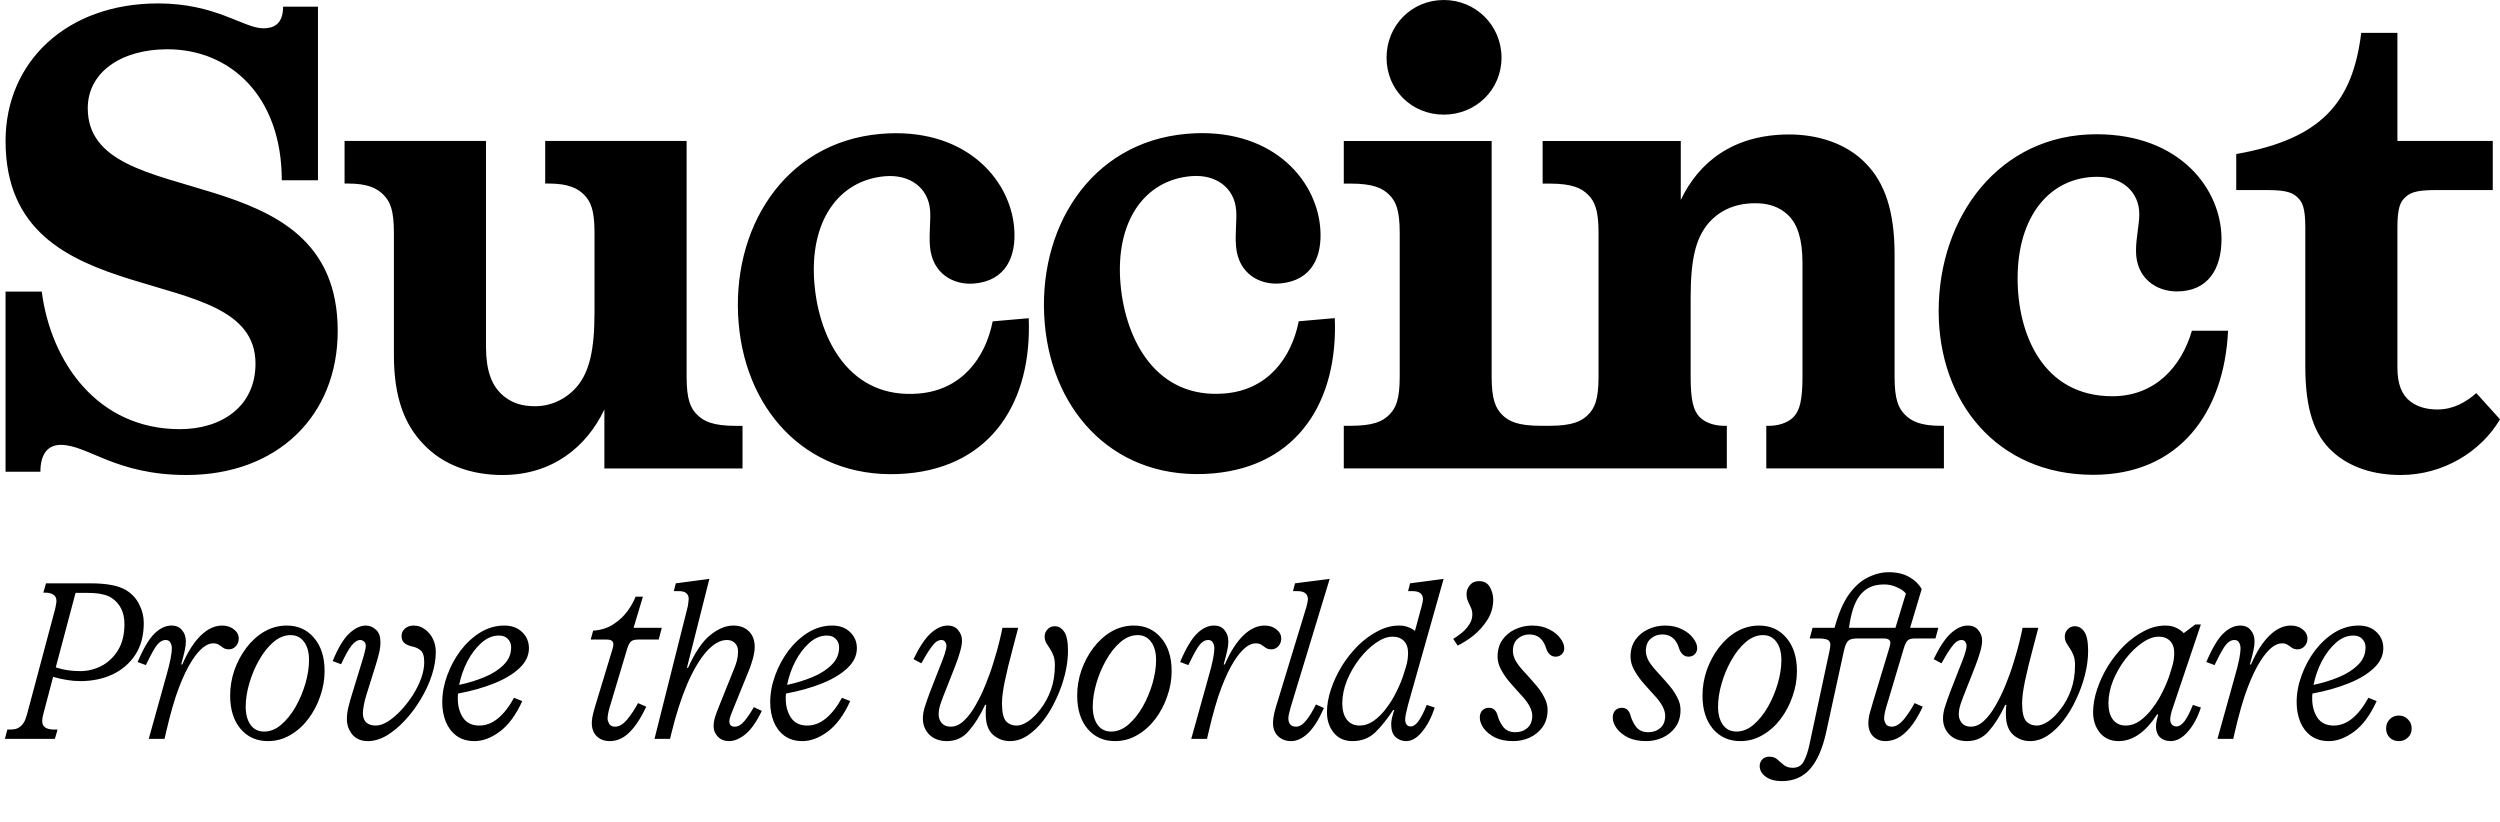 <svg width="450" height="148" viewBox="0 0 450 148" fill="none" xmlns="http://www.w3.org/2000/svg">
<path d="M1.001 52.489H7.514C9.171 65.221 17.576 77.248 32.375 77.248C39.953 77.248 45.989 73.121 45.989 65.457C45.989 45.886 1.001 57.91 1.001 25.372C1.001 11.229 11.895 0.616 28.467 0.616C38.887 0.616 43.857 5.097 47.41 5.097C49.068 5.097 50.959 4.508 50.959 1.206H57.235V32.447H50.722C50.722 17.357 41.489 8.868 30.124 8.868C21.835 8.868 15.796 12.995 15.796 19.48C15.796 39.051 60.788 27.026 60.788 59.564C60.788 74.89 49.893 85.5 33.555 85.5C20.77 85.5 15.796 80.076 10.941 80.076C8.691 80.076 7.273 81.609 7.273 84.91H1V52.49L1.001 52.489ZM108.786 73.711C105.592 80.432 99.434 85.502 90.438 85.502C84.873 85.502 79.781 83.734 76.229 79.96C72.916 76.541 70.903 71.709 70.903 63.927V41.88C70.903 37.753 70.192 36.22 69.005 35.041C67.824 33.862 66.163 33.036 62.614 33.036H62.022V25.372H87.478V62.391C87.478 66.754 88.543 69.23 90.083 70.763C91.977 72.65 94.106 73.121 96.356 73.121C99.316 73.121 102.158 71.706 104.053 69.348C106.068 66.754 107.013 63.099 107.013 56.145V41.88C107.013 37.753 106.302 36.22 105.118 35.041C103.934 33.862 102.276 33.036 98.724 33.036H98.135V25.372H123.591V67.812C123.591 71.939 124.298 73.472 125.485 74.651C126.667 75.83 128.327 76.656 132.469 76.656H133.653V84.32H108.789V73.708L108.786 73.711ZM185.171 57.285C185.764 72.146 178.594 83.893 163.262 85.228C146.042 86.729 134.399 74.607 132.966 58.282C131.48 41.37 141.033 25.625 158.487 24.104C173.466 22.798 181.764 32.016 182.545 40.943C183.01 46.228 181.012 50.544 175.349 51.036C171.693 51.354 167.83 49.323 167.398 44.392C167.19 42.042 167.575 39.643 167.41 37.762C167.069 33.885 163.872 31.327 159.275 31.725C150.9 32.456 145.613 39.896 146.604 51.172C147.492 61.271 153.061 71.91 165.444 70.831C173.111 70.162 177.362 64.469 178.683 57.843L185.171 57.277V57.285ZM240.263 57.27C240.855 72.131 233.685 83.878 218.354 85.213C201.133 86.714 189.491 74.592 188.058 58.267C186.572 41.355 196.125 25.611 213.579 24.09C228.558 22.784 236.856 32.002 237.637 40.928C238.102 46.214 236.104 50.529 230.441 51.021C226.785 51.34 222.921 49.309 222.489 44.377C222.282 42.027 222.667 39.628 222.501 37.747C222.161 33.871 218.964 31.312 214.366 31.71C205.991 32.441 200.704 39.882 201.696 51.157C202.584 61.256 208.152 71.895 220.536 70.816C228.203 70.147 232.454 64.454 233.774 57.828L240.263 57.262V57.27ZM401.053 59.532C400.342 74.386 392.172 85.467 376.781 85.467C359.496 85.467 348.96 72.381 348.96 55.995C348.96 39.018 359.854 24.163 377.376 24.163C392.411 24.163 399.872 34.065 399.872 43.027C399.872 48.333 397.503 52.457 391.819 52.457C388.152 52.457 384.481 50.099 384.481 45.149C384.481 42.791 385.073 40.433 385.073 38.546C385.073 34.655 382.113 31.828 377.495 31.828C369.087 31.828 363.169 38.782 363.169 50.102C363.169 60.239 367.788 71.323 380.218 71.323C387.915 71.323 392.649 66.02 394.543 59.535H401.056L401.053 59.532ZM259.881 0C254.079 0 249.579 4.599 249.579 10.377C249.579 16.154 254.079 20.635 259.881 20.635C265.654 20.635 270.272 16.154 270.272 10.377C270.272 4.599 265.654 0 259.881 0ZM349.313 76.644C345.76 76.644 344.102 75.848 342.918 74.669C341.734 73.49 341.024 71.957 341.024 67.83V45.78C341.024 37.998 339.248 32.927 335.932 29.508C332.379 25.735 327.051 24.202 322.078 24.202C311.894 24.202 305.737 29.272 302.54 35.993V25.381H277.673V33.045H278.857C283.001 33.045 284.659 33.87 285.843 35.049C287.028 36.228 287.738 37.761 287.738 41.888V67.83C287.738 71.956 287.028 73.489 285.843 74.668C284.659 75.847 283.001 76.644 278.857 76.644H277.377C273.232 76.644 271.575 75.847 270.39 74.668C269.236 73.489 268.496 71.956 268.496 67.83V25.381H241.882V33.045H243.067C247.211 33.045 248.869 33.87 250.053 35.049C251.237 36.228 251.948 37.761 251.948 41.888V67.83C251.948 71.956 251.237 73.489 250.053 74.668C248.869 75.847 247.211 76.644 243.067 76.644H241.882V84.308H310.828V76.644H310.236C309.052 76.644 307.158 76.29 305.974 75.111C304.789 73.931 304.316 71.956 304.316 67.83V53.562C304.316 46.605 305.263 43.068 307.276 40.474C309.171 38.115 312.013 36.583 315.92 36.583C317.815 36.583 320.065 36.936 321.959 38.823C323.498 40.356 324.446 42.95 324.446 47.312V67.83C324.446 71.956 323.972 73.931 322.788 75.111C321.604 76.29 319.709 76.644 318.525 76.644H317.933V84.308H349.905V76.644L349.313 76.644ZM450 75.479C446.688 81.14 439.937 85.499 432.122 85.499C427.385 85.499 423.007 84.202 419.81 81.254C416.613 78.306 414.955 73.826 414.955 65.928V40.934C414.955 37.279 414.363 36.335 413.655 35.628C412.827 34.803 411.876 34.213 408.208 34.213H402.524V27.727C417.915 25.015 423.481 18.412 425.02 5.916H431.533V25.369H448.698V34.213H438.279C434.609 34.213 433.661 34.802 432.832 35.628C432.122 36.335 431.533 37.279 431.533 40.934V66.162C431.533 69.227 432.359 71.114 433.901 72.293C435.201 73.236 436.74 73.705 438.756 73.705C441.598 73.705 443.846 72.408 445.738 70.757L450 75.474V75.479Z" fill="black"/>
<path d="M0.88 133L1.32 131.32H1.72C2.2 131.32 2.587 131.28 2.88 131.2C3.2 131.093 3.467 130.947 3.68 130.76C3.92 130.573 4.133 130.32 4.32 130C4.507 129.68 4.693 129.187 4.88 128.52L9.96 109.48C10.013 109.213 10.053 108.987 10.08 108.8C10.133 108.587 10.16 108.387 10.16 108.2C10.16 107.64 9.973 107.253 9.6 107.04C9.227 106.8 8.76 106.68 8.2 106.68H7.8L8.28 105H16.32C19.227 105 21.36 105.413 22.72 106.24C23.787 106.907 24.573 107.773 25.08 108.84C25.613 109.88 25.88 110.973 25.88 112.12C25.88 114.413 25.36 116.347 24.32 117.92C23.28 119.467 21.893 120.64 20.16 121.44C18.453 122.213 16.56 122.6 14.48 122.6C12.987 122.6 11.347 122.347 9.56 121.84L7.8 128.52C7.747 128.787 7.693 129.027 7.64 129.24C7.613 129.427 7.6 129.613 7.6 129.8C7.6 130.333 7.787 130.72 8.16 130.96C8.533 131.2 9.067 131.32 9.76 131.32H10.36L9.88 133H0.88ZM13.6 106.72L10.04 120.12C10.733 120.36 11.44 120.533 12.16 120.64C12.907 120.747 13.667 120.8 14.44 120.8C15.773 120.8 17.04 120.493 18.24 119.88C19.467 119.24 20.467 118.293 21.24 117.04C22.013 115.787 22.4 114.213 22.4 112.32C22.4 110.24 21.64 108.68 20.12 107.64C19.64 107.32 19.053 107.093 18.36 106.96C17.693 106.8 16.787 106.72 15.64 106.72H13.6ZM26.773 133L29.773 122.24C30.227 120.667 30.533 119.467 30.693 118.64C30.853 117.787 30.933 117.147 30.933 116.72C30.933 116.293 30.84 115.933 30.653 115.64C30.493 115.347 30.213 115.2 29.813 115.2C29.146 115.2 28.52 115.653 27.933 116.56C27.373 117.467 26.813 118.52 26.253 119.72L24.773 119.16C25.813 116.707 26.826 115 27.813 114.04C28.8 113.08 29.813 112.6 30.853 112.6C31.706 112.6 32.346 112.88 32.773 113.44C33.227 113.973 33.453 114.64 33.453 115.44C33.453 115.973 33.386 116.52 33.253 117.08C33.147 117.613 32.933 118.453 32.613 119.6H32.813C33.827 117.28 34.947 115.533 36.173 114.36C37.4 113.187 38.666 112.6 39.973 112.6C40.827 112.6 41.533 112.827 42.093 113.28C42.68 113.733 42.973 114.28 42.973 114.92C42.973 115.48 42.8 115.947 42.453 116.32C42.106 116.693 41.693 116.88 41.213 116.88C40.786 116.88 40.44 116.787 40.173 116.6C39.933 116.413 39.68 116.24 39.413 116.08C39.173 115.893 38.827 115.8 38.373 115.8C37.173 115.8 35.907 116.827 34.573 118.88C33.773 120.107 32.986 121.733 32.213 123.76C31.44 125.76 30.653 128.493 29.853 131.96L29.613 133H26.773ZM48.226 133.4C46.199 133.4 44.559 132.667 43.306 131.2C42.052 129.707 41.426 127.707 41.426 125.2C41.426 123.653 41.679 122.133 42.186 120.64C42.719 119.147 43.439 117.8 44.346 116.6C45.279 115.373 46.359 114.4 47.586 113.68C48.839 112.96 50.186 112.6 51.626 112.6C53.652 112.6 55.292 113.347 56.546 114.84C57.799 116.307 58.426 118.293 58.426 120.8C58.426 122.347 58.159 123.867 57.626 125.36C57.119 126.853 56.399 128.213 55.466 129.44C54.559 130.64 53.479 131.6 52.226 132.32C50.999 133.04 49.666 133.4 48.226 133.4ZM47.546 131.68C48.639 131.68 49.666 131.267 50.626 130.44C51.612 129.587 52.479 128.507 53.226 127.2C53.972 125.867 54.559 124.467 54.986 123C55.412 121.507 55.626 120.107 55.626 118.8C55.626 117.44 55.332 116.36 54.746 115.56C54.159 114.733 53.346 114.32 52.306 114.32C51.212 114.32 50.172 114.747 49.186 115.6C48.226 116.427 47.372 117.507 46.626 118.84C45.879 120.147 45.292 121.547 44.866 123.04C44.439 124.507 44.226 125.893 44.226 127.2C44.226 128.56 44.519 129.653 45.106 130.48C45.692 131.28 46.506 131.68 47.546 131.68ZM61.401 119.56L59.881 119C60.815 116.707 61.788 115.067 62.801 114.08C63.841 113.093 64.855 112.6 65.841 112.6C66.535 112.6 67.148 112.853 67.681 113.36C68.215 113.84 68.481 114.573 68.481 115.56C68.481 116.2 68.401 116.853 68.241 117.52C68.081 118.187 67.895 118.867 67.681 119.56L66.001 124.92C65.761 125.667 65.588 126.347 65.481 126.96C65.375 127.573 65.321 128.04 65.321 128.36C65.321 129.133 65.535 129.707 65.961 130.08C66.388 130.427 66.935 130.6 67.601 130.6C68.295 130.6 69.028 130.36 69.801 129.88C70.601 129.373 71.388 128.707 72.161 127.88C72.935 127.053 73.641 126.147 74.281 125.16C74.921 124.147 75.428 123.133 75.801 122.12C76.175 121.08 76.361 120.107 76.361 119.2C76.361 118.107 76.135 117.387 75.681 117.04C75.255 116.693 74.748 116.467 74.161 116.36C73.575 116.227 73.108 116.013 72.761 115.72C72.441 115.427 72.281 115.013 72.281 114.48C72.281 113.947 72.481 113.507 72.881 113.16C73.281 112.787 73.801 112.6 74.441 112.6C75.215 112.6 75.895 112.827 76.481 113.28C77.095 113.707 77.575 114.28 77.921 115C78.268 115.72 78.441 116.507 78.441 117.36C78.441 118.693 78.201 120.093 77.721 121.56C77.241 123.027 76.575 124.467 75.721 125.88C74.895 127.267 73.948 128.533 72.881 129.68C71.841 130.8 70.748 131.707 69.601 132.4C68.455 133.067 67.335 133.4 66.241 133.4C65.015 133.4 64.068 133 63.401 132.2C62.761 131.373 62.441 130.467 62.441 129.48C62.441 128.733 62.535 127.987 62.721 127.24C62.908 126.467 63.135 125.667 63.401 124.84L65.321 118.56C65.481 118.027 65.601 117.573 65.681 117.2C65.788 116.827 65.841 116.52 65.841 116.28C65.841 115.907 65.735 115.64 65.521 115.48C65.308 115.293 65.081 115.2 64.841 115.2C64.335 115.2 63.815 115.533 63.281 116.2C62.748 116.867 62.121 117.987 61.401 119.56ZM85.407 133.4C84.127 133.4 83.047 133.08 82.167 132.44C81.313 131.8 80.673 130.96 80.247 129.92C79.82 128.853 79.607 127.68 79.607 126.4C79.607 124.8 79.9 123.2 80.487 121.6C81.073 119.973 81.873 118.48 82.887 117.12C83.927 115.76 85.113 114.667 86.447 113.84C87.807 113.013 89.247 112.6 90.767 112.6C92.127 112.6 93.207 113 94.007 113.8C94.807 114.573 95.207 115.533 95.207 116.68C95.207 117.987 94.647 119.173 93.527 120.24C92.407 121.307 90.887 122.227 88.967 123C87.047 123.773 84.873 124.387 82.447 124.84C82.42 125 82.407 125.16 82.407 125.32C82.407 125.48 82.407 125.64 82.407 125.8C82.407 127.08 82.713 128.2 83.327 129.16C83.967 130.12 84.953 130.6 86.287 130.6C88.607 130.6 90.687 128.933 92.527 125.6L94.007 126.2C92.86 128.707 91.513 130.533 89.967 131.68C88.42 132.827 86.9 133.4 85.407 133.4ZM82.647 123.28C84.273 122.933 85.793 122.467 87.207 121.88C88.62 121.293 89.767 120.56 90.647 119.68C91.553 118.8 92.007 117.747 92.007 116.52C92.007 115.907 91.807 115.4 91.407 115C91.033 114.6 90.5 114.4 89.807 114.4C88.687 114.4 87.633 114.84 86.647 115.72C85.687 116.573 84.847 117.68 84.127 119.04C83.433 120.4 82.94 121.813 82.647 123.28ZM109.806 133.4C108.792 133.4 107.992 133.107 107.406 132.52C106.819 131.933 106.526 131.147 106.526 130.16C106.526 129.627 106.619 129 106.806 128.28C106.992 127.56 107.206 126.827 107.446 126.08L110.246 116.84C110.352 116.52 110.406 116.227 110.406 115.96C110.406 115.4 110.006 115.12 109.206 115.12H106.326L106.766 113.52C108.232 113.413 109.472 113.013 110.486 112.32C111.526 111.627 112.366 110.827 113.006 109.92C113.646 109.013 114.112 108.173 114.406 107.4H115.726L114.046 113H119.126L118.566 115.12H114.886C114.219 115.12 113.766 115.253 113.526 115.52C113.286 115.76 113.072 116.187 112.886 116.8L109.726 127.36C109.486 128.187 109.366 128.853 109.366 129.36C109.366 129.627 109.459 129.933 109.646 130.28C109.859 130.627 110.219 130.8 110.726 130.8C111.446 130.8 112.166 130.373 112.886 129.52C113.606 128.64 114.259 127.653 114.846 126.56L116.326 127.2C115.552 128.827 114.792 130.093 114.046 131C113.326 131.88 112.606 132.507 111.886 132.88C111.192 133.227 110.499 133.4 109.806 133.4ZM117.808 133L123.648 109.76C123.782 109.307 123.862 108.907 123.888 108.56C123.942 108.213 123.968 107.96 123.968 107.8C123.968 107.4 123.835 107.067 123.568 106.8C123.302 106.533 122.822 106.4 122.128 106.4H121.288L121.648 105L127.688 104.2L123.648 120.2H123.848C125.128 117.373 126.475 115.4 127.888 114.28C129.302 113.16 130.662 112.6 131.968 112.6C133.168 112.6 134.115 112.947 134.808 113.64C135.502 114.333 135.848 115.267 135.848 116.44C135.848 117.027 135.742 117.72 135.528 118.52C135.315 119.293 135.088 119.973 134.848 120.56L132.248 126.96C131.982 127.573 131.755 128.133 131.568 128.64C131.382 129.147 131.288 129.547 131.288 129.84C131.288 130.48 131.608 130.8 132.248 130.8C132.888 130.8 133.502 130.427 134.088 129.68C134.702 128.907 135.235 128.107 135.688 127.28L137.128 127.96C136.142 129.987 135.142 131.4 134.128 132.2C133.115 133 132.155 133.4 131.248 133.4C130.395 133.4 129.715 133.133 129.208 132.6C128.702 132.067 128.448 131.44 128.448 130.72C128.448 130.187 128.542 129.613 128.728 129C128.942 128.36 129.182 127.72 129.448 127.08L132.048 120.6C132.315 119.987 132.515 119.413 132.648 118.88C132.782 118.347 132.848 117.8 132.848 117.24C132.848 116.653 132.675 116.173 132.328 115.8C131.982 115.4 131.488 115.2 130.848 115.2C129.622 115.2 128.382 115.907 127.128 117.32C125.902 118.733 124.742 120.707 123.648 123.24C122.582 125.773 121.635 128.747 120.808 132.16L120.608 133H117.808ZM144.438 133.4C143.158 133.4 142.078 133.08 141.198 132.44C140.344 131.8 139.704 130.96 139.278 129.92C138.851 128.853 138.638 127.68 138.638 126.4C138.638 124.8 138.931 123.2 139.518 121.6C140.104 119.973 140.904 118.48 141.918 117.12C142.958 115.76 144.144 114.667 145.478 113.84C146.838 113.013 148.278 112.6 149.798 112.6C151.158 112.6 152.238 113 153.038 113.8C153.838 114.573 154.238 115.533 154.238 116.68C154.238 117.987 153.678 119.173 152.558 120.24C151.438 121.307 149.918 122.227 147.998 123C146.078 123.773 143.904 124.387 141.478 124.84C141.451 125 141.438 125.16 141.438 125.32C141.438 125.48 141.438 125.64 141.438 125.8C141.438 127.08 141.744 128.2 142.358 129.16C142.998 130.12 143.984 130.6 145.318 130.6C147.638 130.6 149.718 128.933 151.558 125.6L153.038 126.2C151.891 128.707 150.544 130.533 148.998 131.68C147.451 132.827 145.931 133.4 144.438 133.4ZM141.678 123.28C143.304 122.933 144.824 122.467 146.238 121.88C147.651 121.293 148.798 120.56 149.678 119.68C150.584 118.8 151.038 117.747 151.038 116.52C151.038 115.907 150.838 115.4 150.438 115C150.064 114.6 149.531 114.4 148.838 114.4C147.718 114.4 146.664 114.84 145.678 115.72C144.718 116.573 143.878 117.68 143.158 119.04C142.464 120.4 141.971 121.813 141.678 123.28ZM170.437 133.4C169.13 133.4 168.077 133.013 167.277 132.24C166.504 131.44 166.117 130.467 166.117 129.32C166.117 128.627 166.25 127.88 166.517 127.08C166.784 126.253 167.104 125.347 167.477 124.36L169.717 118.64C169.957 118 170.117 117.507 170.197 117.16C170.304 116.813 170.357 116.52 170.357 116.28C170.357 115.987 170.277 115.733 170.117 115.52C169.984 115.307 169.757 115.2 169.437 115.2C168.85 115.2 168.264 115.613 167.677 116.44C167.09 117.24 166.477 118.227 165.837 119.4L164.437 118.64C165.477 116.48 166.504 114.933 167.517 114C168.557 113.067 169.57 112.6 170.557 112.6C171.41 112.6 172.05 112.88 172.477 113.44C172.93 113.973 173.157 114.587 173.157 115.28C173.157 115.867 173.037 116.56 172.797 117.36C172.584 118.133 172.277 119.027 171.877 120.04L170.317 124C169.89 125.04 169.557 125.92 169.317 126.64C169.077 127.333 168.957 127.987 168.957 128.6C168.957 129.187 169.144 129.707 169.517 130.16C169.89 130.587 170.424 130.8 171.117 130.8C171.944 130.8 172.73 130.453 173.477 129.76C174.25 129.04 174.957 128.107 175.597 126.96C176.264 125.813 176.864 124.573 177.397 123.24C177.957 121.88 178.437 120.533 178.837 119.2C179.264 117.84 179.61 116.613 179.877 115.52C180.144 114.427 180.33 113.587 180.437 113H183.277L182.277 116.8C181.69 118.987 181.224 120.907 180.877 122.56C180.53 124.213 180.357 125.547 180.357 126.56C180.357 128.133 180.584 129.2 181.037 129.76C181.517 130.32 182.184 130.6 183.037 130.6C183.624 130.6 184.304 130.347 185.077 129.84C185.85 129.307 186.597 128.56 187.317 127.6C188.064 126.64 188.677 125.507 189.157 124.2C189.637 122.867 189.877 121.387 189.877 119.76C189.877 119.013 189.784 118.413 189.597 117.96C189.41 117.48 189.197 117.067 188.957 116.72C188.717 116.373 188.504 116.04 188.317 115.72C188.13 115.373 188.037 114.987 188.037 114.56C188.037 114.08 188.21 113.653 188.557 113.28C188.904 112.907 189.33 112.72 189.837 112.72C190.53 112.72 191.104 113.053 191.557 113.72C192.01 114.36 192.237 115.507 192.237 117.16C192.237 118.52 192.05 119.947 191.677 121.44C191.304 122.933 190.784 124.387 190.117 125.8C189.477 127.213 188.717 128.493 187.837 129.64C186.957 130.787 185.997 131.707 184.957 132.4C183.944 133.067 182.89 133.4 181.797 133.4C180.624 133.4 179.597 133.013 178.717 132.24C177.864 131.44 177.437 130.227 177.437 128.6C177.437 128.413 177.437 128.2 177.437 127.96C177.437 127.693 177.464 127.333 177.517 126.88H177.317C176.437 128.773 175.464 130.333 174.397 131.56C173.357 132.787 172.037 133.4 170.437 133.4ZM200.694 133.4C198.668 133.4 197.028 132.667 195.774 131.2C194.521 129.707 193.894 127.707 193.894 125.2C193.894 123.653 194.148 122.133 194.654 120.64C195.188 119.147 195.908 117.8 196.814 116.6C197.748 115.373 198.828 114.4 200.054 113.68C201.308 112.96 202.654 112.6 204.094 112.6C206.121 112.6 207.761 113.347 209.014 114.84C210.268 116.307 210.894 118.293 210.894 120.8C210.894 122.347 210.628 123.867 210.094 125.36C209.588 126.853 208.868 128.213 207.934 129.44C207.028 130.64 205.948 131.6 204.694 132.32C203.468 133.04 202.134 133.4 200.694 133.4ZM200.014 131.68C201.108 131.68 202.134 131.267 203.094 130.44C204.081 129.587 204.948 128.507 205.694 127.2C206.441 125.867 207.028 124.467 207.454 123C207.881 121.507 208.094 120.107 208.094 118.8C208.094 117.44 207.801 116.36 207.214 115.56C206.628 114.733 205.814 114.32 204.774 114.32C203.681 114.32 202.641 114.747 201.654 115.6C200.694 116.427 199.841 117.507 199.094 118.84C198.348 120.147 197.761 121.547 197.334 123.04C196.908 124.507 196.694 125.893 196.694 127.2C196.694 128.56 196.988 129.653 197.574 130.48C198.161 131.28 198.974 131.68 200.014 131.68ZM214.422 133L217.422 122.24C217.875 120.667 218.182 119.467 218.342 118.64C218.502 117.787 218.582 117.147 218.582 116.72C218.582 116.293 218.488 115.933 218.302 115.64C218.142 115.347 217.862 115.2 217.462 115.2C216.795 115.2 216.168 115.653 215.582 116.56C215.022 117.467 214.462 118.52 213.902 119.72L212.422 119.16C213.462 116.707 214.475 115 215.462 114.04C216.448 113.08 217.462 112.6 218.502 112.6C219.355 112.6 219.995 112.88 220.422 113.44C220.875 113.973 221.102 114.64 221.102 115.44C221.102 115.973 221.035 116.52 220.902 117.08C220.795 117.613 220.582 118.453 220.262 119.6H220.462C221.475 117.28 222.595 115.533 223.822 114.36C225.048 113.187 226.315 112.6 227.622 112.6C228.475 112.6 229.182 112.827 229.742 113.28C230.328 113.733 230.622 114.28 230.622 114.92C230.622 115.48 230.448 115.947 230.102 116.32C229.755 116.693 229.342 116.88 228.862 116.88C228.435 116.88 228.088 116.787 227.822 116.6C227.582 116.413 227.328 116.24 227.062 116.08C226.822 115.893 226.475 115.8 226.022 115.8C224.822 115.8 223.555 116.827 222.222 118.88C221.422 120.107 220.635 121.733 219.862 123.76C219.088 125.76 218.302 128.493 217.502 131.96L217.262 133H214.422ZM232.423 133.4C231.463 133.4 230.676 133.107 230.063 132.52C229.449 131.933 229.143 131.147 229.143 130.16C229.143 129.627 229.223 129 229.383 128.28C229.569 127.56 229.783 126.827 230.023 126.08L235.143 109.28C235.329 108.613 235.423 108.12 235.423 107.8C235.423 107.4 235.276 107.067 234.983 106.8C234.689 106.533 234.183 106.4 233.463 106.4H232.743L233.103 105L239.343 104.2L232.303 127.36C232.196 127.787 232.103 128.16 232.023 128.48C231.943 128.773 231.903 129.067 231.903 129.36C231.903 129.68 231.996 130 232.183 130.32C232.396 130.64 232.769 130.8 233.303 130.8C233.916 130.8 234.529 130.413 235.143 129.64C235.756 128.867 236.329 127.92 236.863 126.8L238.303 127.44C237.423 129.467 236.476 130.973 235.463 131.96C234.449 132.92 233.436 133.4 232.423 133.4ZM243.453 133.4C242.04 133.4 240.92 132.907 240.093 131.92C239.266 130.907 238.853 129.667 238.853 128.2C238.853 126.893 239.093 125.52 239.573 124.08C240.053 122.64 240.706 121.24 241.533 119.88C242.386 118.52 243.36 117.293 244.453 116.2C245.573 115.107 246.76 114.24 248.013 113.6C249.266 112.933 250.546 112.6 251.853 112.6C252.466 112.6 253 112.693 253.453 112.88C253.906 113.04 254.32 113.267 254.693 113.56L255.853 109.28C256.04 108.613 256.133 108.12 256.133 107.8C256.133 107.4 255.986 107.067 255.693 106.8C255.4 106.533 254.893 106.4 254.173 106.4H253.453L253.813 105L259.853 104.2L253.453 126.84C253.266 127.56 253.133 128.12 253.053 128.52C252.973 128.92 252.933 129.253 252.933 129.52C252.933 129.867 253.013 130.16 253.173 130.4C253.333 130.64 253.586 130.76 253.933 130.76C254.386 130.76 254.84 130.453 255.293 129.84C255.773 129.2 256.28 128.213 256.813 126.88L258.253 127.36C257.666 129.147 256.906 130.6 255.973 131.72C255.066 132.84 254.106 133.4 253.093 133.4C252.373 133.4 251.746 133.16 251.213 132.68C250.68 132.2 250.413 131.427 250.413 130.36C250.413 129.987 250.466 129.587 250.573 129.16C250.68 128.707 250.813 128.253 250.973 127.8H250.773C249.706 129.427 248.626 130.773 247.533 131.84C246.44 132.88 245.08 133.4 243.453 133.4ZM244.733 130.6C245.613 130.6 246.453 130.32 247.253 129.76C248.08 129.173 248.84 128.413 249.533 127.48C250.253 126.547 250.88 125.52 251.413 124.4C251.973 123.28 252.413 122.187 252.733 121.12L253.053 120.08C253.213 119.573 253.32 119.107 253.373 118.68C253.426 118.253 253.453 117.867 253.453 117.52C253.453 116.587 253.2 115.867 252.693 115.36C252.186 114.853 251.506 114.6 250.653 114.6C249.72 114.6 248.72 114.973 247.653 115.72C246.613 116.44 245.626 117.4 244.693 118.6C243.786 119.773 243.04 121.067 242.453 122.48C241.893 123.893 241.613 125.267 241.613 126.6C241.613 127.827 241.88 128.8 242.413 129.52C242.973 130.24 243.746 130.6 244.733 130.6ZM262.38 116.2L261.58 115C262.034 114.733 262.527 114.387 263.06 113.96C263.594 113.533 264.047 113.04 264.42 112.48C264.82 111.893 265.02 111.267 265.02 110.6C265.02 110.12 264.927 109.693 264.74 109.32C264.58 108.947 264.407 108.573 264.22 108.2C264.06 107.8 263.98 107.373 263.98 106.92C263.98 106.333 264.18 105.8 264.58 105.32C264.98 104.84 265.527 104.6 266.22 104.6C267.127 104.6 267.78 104.96 268.18 105.68C268.58 106.4 268.78 107.147 268.78 107.92C268.78 109.253 268.434 110.467 267.74 111.56C267.047 112.653 266.207 113.6 265.22 114.4C264.234 115.173 263.287 115.773 262.38 116.2ZM272.364 133.4C271.111 133.4 270.031 133.187 269.124 132.76C268.244 132.307 267.564 131.76 267.084 131.12C266.604 130.453 266.364 129.8 266.364 129.16C266.364 128.627 266.511 128.2 266.804 127.88C267.124 127.56 267.524 127.4 268.004 127.4C268.831 127.4 269.364 127.907 269.604 128.92C269.791 129.587 270.124 130.24 270.604 130.88C271.111 131.493 271.831 131.8 272.764 131.8C273.618 131.8 274.338 131.547 274.924 131.04C275.511 130.533 275.804 129.8 275.804 128.84C275.804 127.8 275.191 126.613 273.964 125.28L273.164 124.4C272.604 123.787 272.044 123.147 271.484 122.48C270.951 121.813 270.498 121.12 270.124 120.4C269.751 119.68 269.564 118.947 269.564 118.2C269.564 117 269.858 115.987 270.444 115.16C271.031 114.333 271.791 113.707 272.724 113.28C273.684 112.827 274.698 112.6 275.764 112.6C276.964 112.6 277.991 112.827 278.844 113.28C279.724 113.707 280.391 114.24 280.844 114.88C281.324 115.493 281.564 116.093 281.564 116.68C281.564 117.107 281.418 117.467 281.124 117.76C280.831 118.053 280.458 118.2 280.004 118.2C279.578 118.2 279.218 118.053 278.924 117.76C278.631 117.467 278.418 117.093 278.284 116.64C277.778 115.013 276.778 114.2 275.284 114.2C274.484 114.2 273.791 114.453 273.204 114.96C272.618 115.467 272.324 116.2 272.324 117.16C272.324 117.72 272.484 118.307 272.804 118.92C273.151 119.507 273.604 120.107 274.164 120.72L274.964 121.6C275.524 122.213 276.084 122.853 276.644 123.52C277.204 124.187 277.658 124.88 278.004 125.6C278.378 126.293 278.564 127.027 278.564 127.8C278.564 128.973 278.271 129.987 277.684 130.84C277.098 131.667 276.324 132.307 275.364 132.76C274.431 133.187 273.431 133.4 272.364 133.4ZM296.294 133.4C295.041 133.4 293.961 133.187 293.054 132.76C292.174 132.307 291.494 131.76 291.014 131.12C290.534 130.453 290.294 129.8 290.294 129.16C290.294 128.627 290.441 128.2 290.734 127.88C291.054 127.56 291.454 127.4 291.934 127.4C292.761 127.4 293.294 127.907 293.534 128.92C293.721 129.587 294.054 130.24 294.534 130.88C295.041 131.493 295.761 131.8 296.694 131.8C297.547 131.8 298.267 131.547 298.854 131.04C299.441 130.533 299.734 129.8 299.734 128.84C299.734 127.8 299.121 126.613 297.894 125.28L297.094 124.4C296.534 123.787 295.974 123.147 295.414 122.48C294.881 121.813 294.427 121.12 294.054 120.4C293.681 119.68 293.494 118.947 293.494 118.2C293.494 117 293.787 115.987 294.374 115.16C294.961 114.333 295.721 113.707 296.654 113.28C297.614 112.827 298.627 112.6 299.694 112.6C300.894 112.6 301.921 112.827 302.774 113.28C303.654 113.707 304.321 114.24 304.774 114.88C305.254 115.493 305.494 116.093 305.494 116.68C305.494 117.107 305.347 117.467 305.054 117.76C304.761 118.053 304.387 118.2 303.934 118.2C303.507 118.2 303.147 118.053 302.854 117.76C302.561 117.467 302.347 117.093 302.214 116.64C301.707 115.013 300.707 114.2 299.214 114.2C298.414 114.2 297.721 114.453 297.134 114.96C296.547 115.467 296.254 116.2 296.254 117.16C296.254 117.72 296.414 118.307 296.734 118.92C297.081 119.507 297.534 120.107 298.094 120.72L298.894 121.6C299.454 122.213 300.014 122.853 300.574 123.52C301.134 124.187 301.587 124.88 301.934 125.6C302.307 126.293 302.494 127.027 302.494 127.8C302.494 128.973 302.201 129.987 301.614 130.84C301.027 131.667 300.254 132.307 299.294 132.76C298.361 133.187 297.361 133.4 296.294 133.4ZM313.249 133.4C311.222 133.4 309.582 132.667 308.329 131.2C307.076 129.707 306.449 127.707 306.449 125.2C306.449 123.653 306.702 122.133 307.209 120.64C307.742 119.147 308.462 117.8 309.369 116.6C310.302 115.373 311.382 114.4 312.609 113.68C313.862 112.96 315.209 112.6 316.649 112.6C318.676 112.6 320.316 113.347 321.569 114.84C322.822 116.307 323.449 118.293 323.449 120.8C323.449 122.347 323.182 123.867 322.649 125.36C322.142 126.853 321.422 128.213 320.489 129.44C319.582 130.64 318.502 131.6 317.249 132.32C316.022 133.04 314.689 133.4 313.249 133.4ZM312.569 131.68C313.662 131.68 314.689 131.267 315.649 130.44C316.636 129.587 317.502 128.507 318.249 127.2C318.996 125.867 319.582 124.467 320.009 123C320.436 121.507 320.649 120.107 320.649 118.8C320.649 117.44 320.356 116.36 319.769 115.56C319.182 114.733 318.369 114.32 317.329 114.32C316.236 114.32 315.196 114.747 314.209 115.6C313.249 116.427 312.396 117.507 311.649 118.84C310.902 120.147 310.316 121.547 309.889 123.04C309.462 124.507 309.249 125.893 309.249 127.2C309.249 128.56 309.542 129.653 310.129 130.48C310.716 131.28 311.529 131.68 312.569 131.68ZM320.742 140.6C319.515 140.6 318.542 140.333 317.822 139.8C317.102 139.267 316.742 138.627 316.742 137.88C316.742 137.427 316.902 137.027 317.222 136.68C317.542 136.36 317.955 136.2 318.462 136.2C319.049 136.2 319.529 136.36 319.902 136.68C320.275 137.027 320.662 137.36 321.062 137.68C321.462 138.027 322.009 138.2 322.702 138.2C323.635 138.2 324.302 137.8 324.702 137C325.102 136.227 325.422 135.293 325.662 134.2L329.302 117.2C329.409 116.693 329.462 116.293 329.462 116C329.435 115.547 329.235 115.253 328.862 115.12C328.489 114.987 327.955 114.92 327.262 114.92H325.742L326.262 113H330.222C330.889 110.52 331.729 108.547 332.742 107.08C333.782 105.613 334.929 104.573 336.182 103.96C337.435 103.32 338.702 103 339.982 103C341.422 103 342.635 103.28 343.622 103.84C344.635 104.4 345.395 105.133 345.902 106.04L343.822 113H348.902L348.382 114.92H344.702C344.035 114.92 343.582 115.053 343.342 115.32C343.102 115.587 342.889 116.027 342.702 116.64L339.502 127.36C339.262 128.187 339.142 128.853 339.142 129.36C339.142 129.627 339.235 129.933 339.422 130.28C339.635 130.627 339.995 130.8 340.502 130.8C341.222 130.8 341.942 130.373 342.662 129.52C343.382 128.64 344.035 127.653 344.622 126.56L346.102 127.2C345.329 128.827 344.555 130.093 343.782 131C343.035 131.88 342.289 132.507 341.542 132.88C340.822 133.227 340.102 133.4 339.382 133.4C338.475 133.4 337.729 133.107 337.142 132.52C336.582 131.933 336.302 131.147 336.302 130.16C336.302 129.627 336.395 129 336.582 128.28C336.795 127.56 337.009 126.827 337.222 126.08L340.062 116.68C340.195 116.227 340.262 115.907 340.262 115.72C340.262 115.187 339.862 114.92 339.062 114.92H334.262C333.462 114.92 332.915 115.08 332.622 115.4C332.329 115.72 332.089 116.307 331.902 117.16L328.702 131.84C328.062 134.747 327.102 136.933 325.822 138.4C324.542 139.867 322.849 140.6 320.742 140.6ZM332.822 113H341.182L343.062 106.84C342.742 106.413 342.209 106.04 341.462 105.72C340.742 105.373 339.969 105.2 339.142 105.2C338.075 105.2 337.182 105.387 336.462 105.76C335.742 106.133 335.142 106.653 334.662 107.32C333.782 108.52 333.169 110.413 332.822 113ZM354.062 133.4C352.755 133.4 351.702 133.013 350.902 132.24C350.129 131.44 349.742 130.467 349.742 129.32C349.742 128.627 349.875 127.88 350.142 127.08C350.409 126.253 350.729 125.347 351.102 124.36L353.342 118.64C353.582 118 353.742 117.507 353.822 117.16C353.929 116.813 353.982 116.52 353.982 116.28C353.982 115.987 353.902 115.733 353.742 115.52C353.609 115.307 353.382 115.2 353.062 115.2C352.475 115.2 351.889 115.613 351.302 116.44C350.715 117.24 350.102 118.227 349.462 119.4L348.062 118.64C349.102 116.48 350.129 114.933 351.142 114C352.182 113.067 353.195 112.6 354.182 112.6C355.035 112.6 355.675 112.88 356.102 113.44C356.555 113.973 356.782 114.587 356.782 115.28C356.782 115.867 356.662 116.56 356.422 117.36C356.209 118.133 355.902 119.027 355.502 120.04L353.942 124C353.515 125.04 353.182 125.92 352.942 126.64C352.702 127.333 352.582 127.987 352.582 128.6C352.582 129.187 352.769 129.707 353.142 130.16C353.515 130.587 354.049 130.8 354.742 130.8C355.569 130.8 356.355 130.453 357.102 129.76C357.875 129.04 358.582 128.107 359.222 126.96C359.889 125.813 360.489 124.573 361.022 123.24C361.582 121.88 362.062 120.533 362.462 119.2C362.889 117.84 363.235 116.613 363.502 115.52C363.769 114.427 363.955 113.587 364.062 113H366.902L365.902 116.8C365.315 118.987 364.849 120.907 364.502 122.56C364.155 124.213 363.982 125.547 363.982 126.56C363.982 128.133 364.209 129.2 364.662 129.76C365.142 130.32 365.809 130.6 366.662 130.6C367.249 130.6 367.929 130.347 368.702 129.84C369.475 129.307 370.222 128.56 370.942 127.6C371.689 126.64 372.302 125.507 372.782 124.2C373.262 122.867 373.502 121.387 373.502 119.76C373.502 119.013 373.409 118.413 373.222 117.96C373.035 117.48 372.822 117.067 372.582 116.72C372.342 116.373 372.129 116.04 371.942 115.72C371.755 115.373 371.662 114.987 371.662 114.56C371.662 114.08 371.835 113.653 372.182 113.28C372.529 112.907 372.955 112.72 373.462 112.72C374.155 112.72 374.729 113.053 375.182 113.72C375.635 114.36 375.862 115.507 375.862 117.16C375.862 118.52 375.675 119.947 375.302 121.44C374.929 122.933 374.409 124.387 373.742 125.8C373.102 127.213 372.342 128.493 371.462 129.64C370.582 130.787 369.622 131.707 368.582 132.4C367.569 133.067 366.515 133.4 365.422 133.4C364.249 133.4 363.222 133.013 362.342 132.24C361.489 131.44 361.062 130.227 361.062 128.6C361.062 128.413 361.062 128.2 361.062 127.96C361.062 127.693 361.089 127.333 361.142 126.88H360.942C360.062 128.773 359.089 130.333 358.022 131.56C356.982 132.787 355.662 133.4 354.062 133.4ZM381.359 133.4C379.946 133.4 378.826 132.907 377.999 131.92C377.173 130.907 376.759 129.667 376.759 128.2C376.759 126.893 376.999 125.52 377.479 124.08C377.959 122.64 378.613 121.24 379.439 119.88C380.293 118.52 381.266 117.293 382.359 116.2C383.479 115.107 384.666 114.24 385.919 113.6C387.173 112.933 388.453 112.6 389.759 112.6C390.479 112.6 391.093 112.72 391.599 112.96C392.133 113.173 392.626 113.507 393.079 113.96L395.159 112.4H396.159L391.119 127.36C390.799 128.267 390.639 129 390.639 129.56C390.639 129.907 390.746 130.2 390.959 130.44C391.173 130.653 391.439 130.76 391.759 130.76C392.239 130.76 392.719 130.453 393.199 129.84C393.679 129.2 394.186 128.213 394.719 126.88L396.159 127.36C395.573 129.147 394.786 130.6 393.799 131.72C392.813 132.84 391.786 133.4 390.719 133.4C389.946 133.4 389.306 133.173 388.799 132.72C388.319 132.24 388.079 131.6 388.079 130.8C388.079 130.427 388.119 130.067 388.199 129.72C388.279 129.347 388.373 128.973 388.479 128.6H388.279C387.213 130.227 386.093 131.44 384.919 132.24C383.773 133.013 382.586 133.4 381.359 133.4ZM382.639 130.6C383.519 130.6 384.359 130.32 385.159 129.76C385.986 129.173 386.746 128.413 387.439 127.48C388.159 126.547 388.786 125.52 389.319 124.4C389.879 123.28 390.319 122.187 390.639 121.12L390.959 120.08C391.119 119.573 391.226 119.107 391.279 118.68C391.333 118.253 391.359 117.867 391.359 117.52C391.359 116.587 391.106 115.867 390.599 115.36C390.093 114.853 389.413 114.6 388.559 114.6C387.626 114.6 386.626 114.973 385.559 115.72C384.519 116.44 383.533 117.4 382.599 118.6C381.693 119.773 380.946 121.067 380.359 122.48C379.799 123.893 379.519 125.267 379.519 126.6C379.519 127.827 379.786 128.8 380.319 129.52C380.879 130.24 381.653 130.6 382.639 130.6ZM399.14 133L402.14 122.24C402.594 120.667 402.9 119.467 403.06 118.64C403.22 117.787 403.3 117.147 403.3 116.72C403.3 116.293 403.207 115.933 403.02 115.64C402.86 115.347 402.58 115.2 402.18 115.2C401.514 115.2 400.887 115.653 400.3 116.56C399.74 117.467 399.18 118.52 398.62 119.72L397.14 119.16C398.18 116.707 399.194 115 400.18 114.04C401.167 113.08 402.18 112.6 403.22 112.6C404.074 112.6 404.714 112.88 405.14 113.44C405.594 113.973 405.82 114.64 405.82 115.44C405.82 115.973 405.754 116.52 405.62 117.08C405.514 117.613 405.3 118.453 404.98 119.6H405.18C406.194 117.28 407.314 115.533 408.54 114.36C409.767 113.187 411.034 112.6 412.34 112.6C413.194 112.6 413.9 112.827 414.46 113.28C415.047 113.733 415.34 114.28 415.34 114.92C415.34 115.48 415.167 115.947 414.82 116.32C414.474 116.693 414.06 116.88 413.58 116.88C413.154 116.88 412.807 116.787 412.54 116.6C412.3 116.413 412.047 116.24 411.78 116.08C411.54 115.893 411.194 115.8 410.74 115.8C409.54 115.8 408.274 116.827 406.94 118.88C406.14 120.107 405.354 121.733 404.58 123.76C403.807 125.76 403.02 128.493 402.22 131.96L401.98 133H399.14ZM419.196 133.4C417.916 133.4 416.836 133.08 415.956 132.44C415.102 131.8 414.462 130.96 414.036 129.92C413.609 128.853 413.396 127.68 413.396 126.4C413.396 124.8 413.689 123.2 414.276 121.6C414.862 119.973 415.662 118.48 416.676 117.12C417.716 115.76 418.902 114.667 420.236 113.84C421.596 113.013 423.036 112.6 424.556 112.6C425.916 112.6 426.996 113 427.796 113.8C428.596 114.573 428.996 115.533 428.996 116.68C428.996 117.987 428.436 119.173 427.316 120.24C426.196 121.307 424.676 122.227 422.756 123C420.836 123.773 418.662 124.387 416.236 124.84C416.209 125 416.196 125.16 416.196 125.32C416.196 125.48 416.196 125.64 416.196 125.8C416.196 127.08 416.502 128.2 417.116 129.16C417.756 130.12 418.742 130.6 420.076 130.6C422.396 130.6 424.476 128.933 426.316 125.6L427.796 126.2C426.649 128.707 425.302 130.533 423.756 131.68C422.209 132.827 420.689 133.4 419.196 133.4ZM416.436 123.28C418.062 122.933 419.582 122.467 420.996 121.88C422.409 121.293 423.556 120.56 424.436 119.68C425.342 118.8 425.796 117.747 425.796 116.52C425.796 115.907 425.596 115.4 425.196 115C424.822 114.6 424.289 114.4 423.596 114.4C422.476 114.4 421.422 114.84 420.436 115.72C419.476 116.573 418.636 117.68 417.916 119.04C417.222 120.4 416.729 121.813 416.436 123.28ZM431.78 133.4C431.113 133.4 430.567 133.187 430.14 132.76C429.713 132.333 429.5 131.787 429.5 131.12C429.5 130.453 429.713 129.907 430.14 129.48C430.567 129.027 431.113 128.8 431.78 128.8C432.447 128.8 432.993 129.027 433.42 129.48C433.873 129.907 434.1 130.453 434.1 131.12C434.1 131.787 433.873 132.333 433.42 132.76C432.993 133.187 432.447 133.4 431.78 133.4Z" fill="black"/>
</svg>

